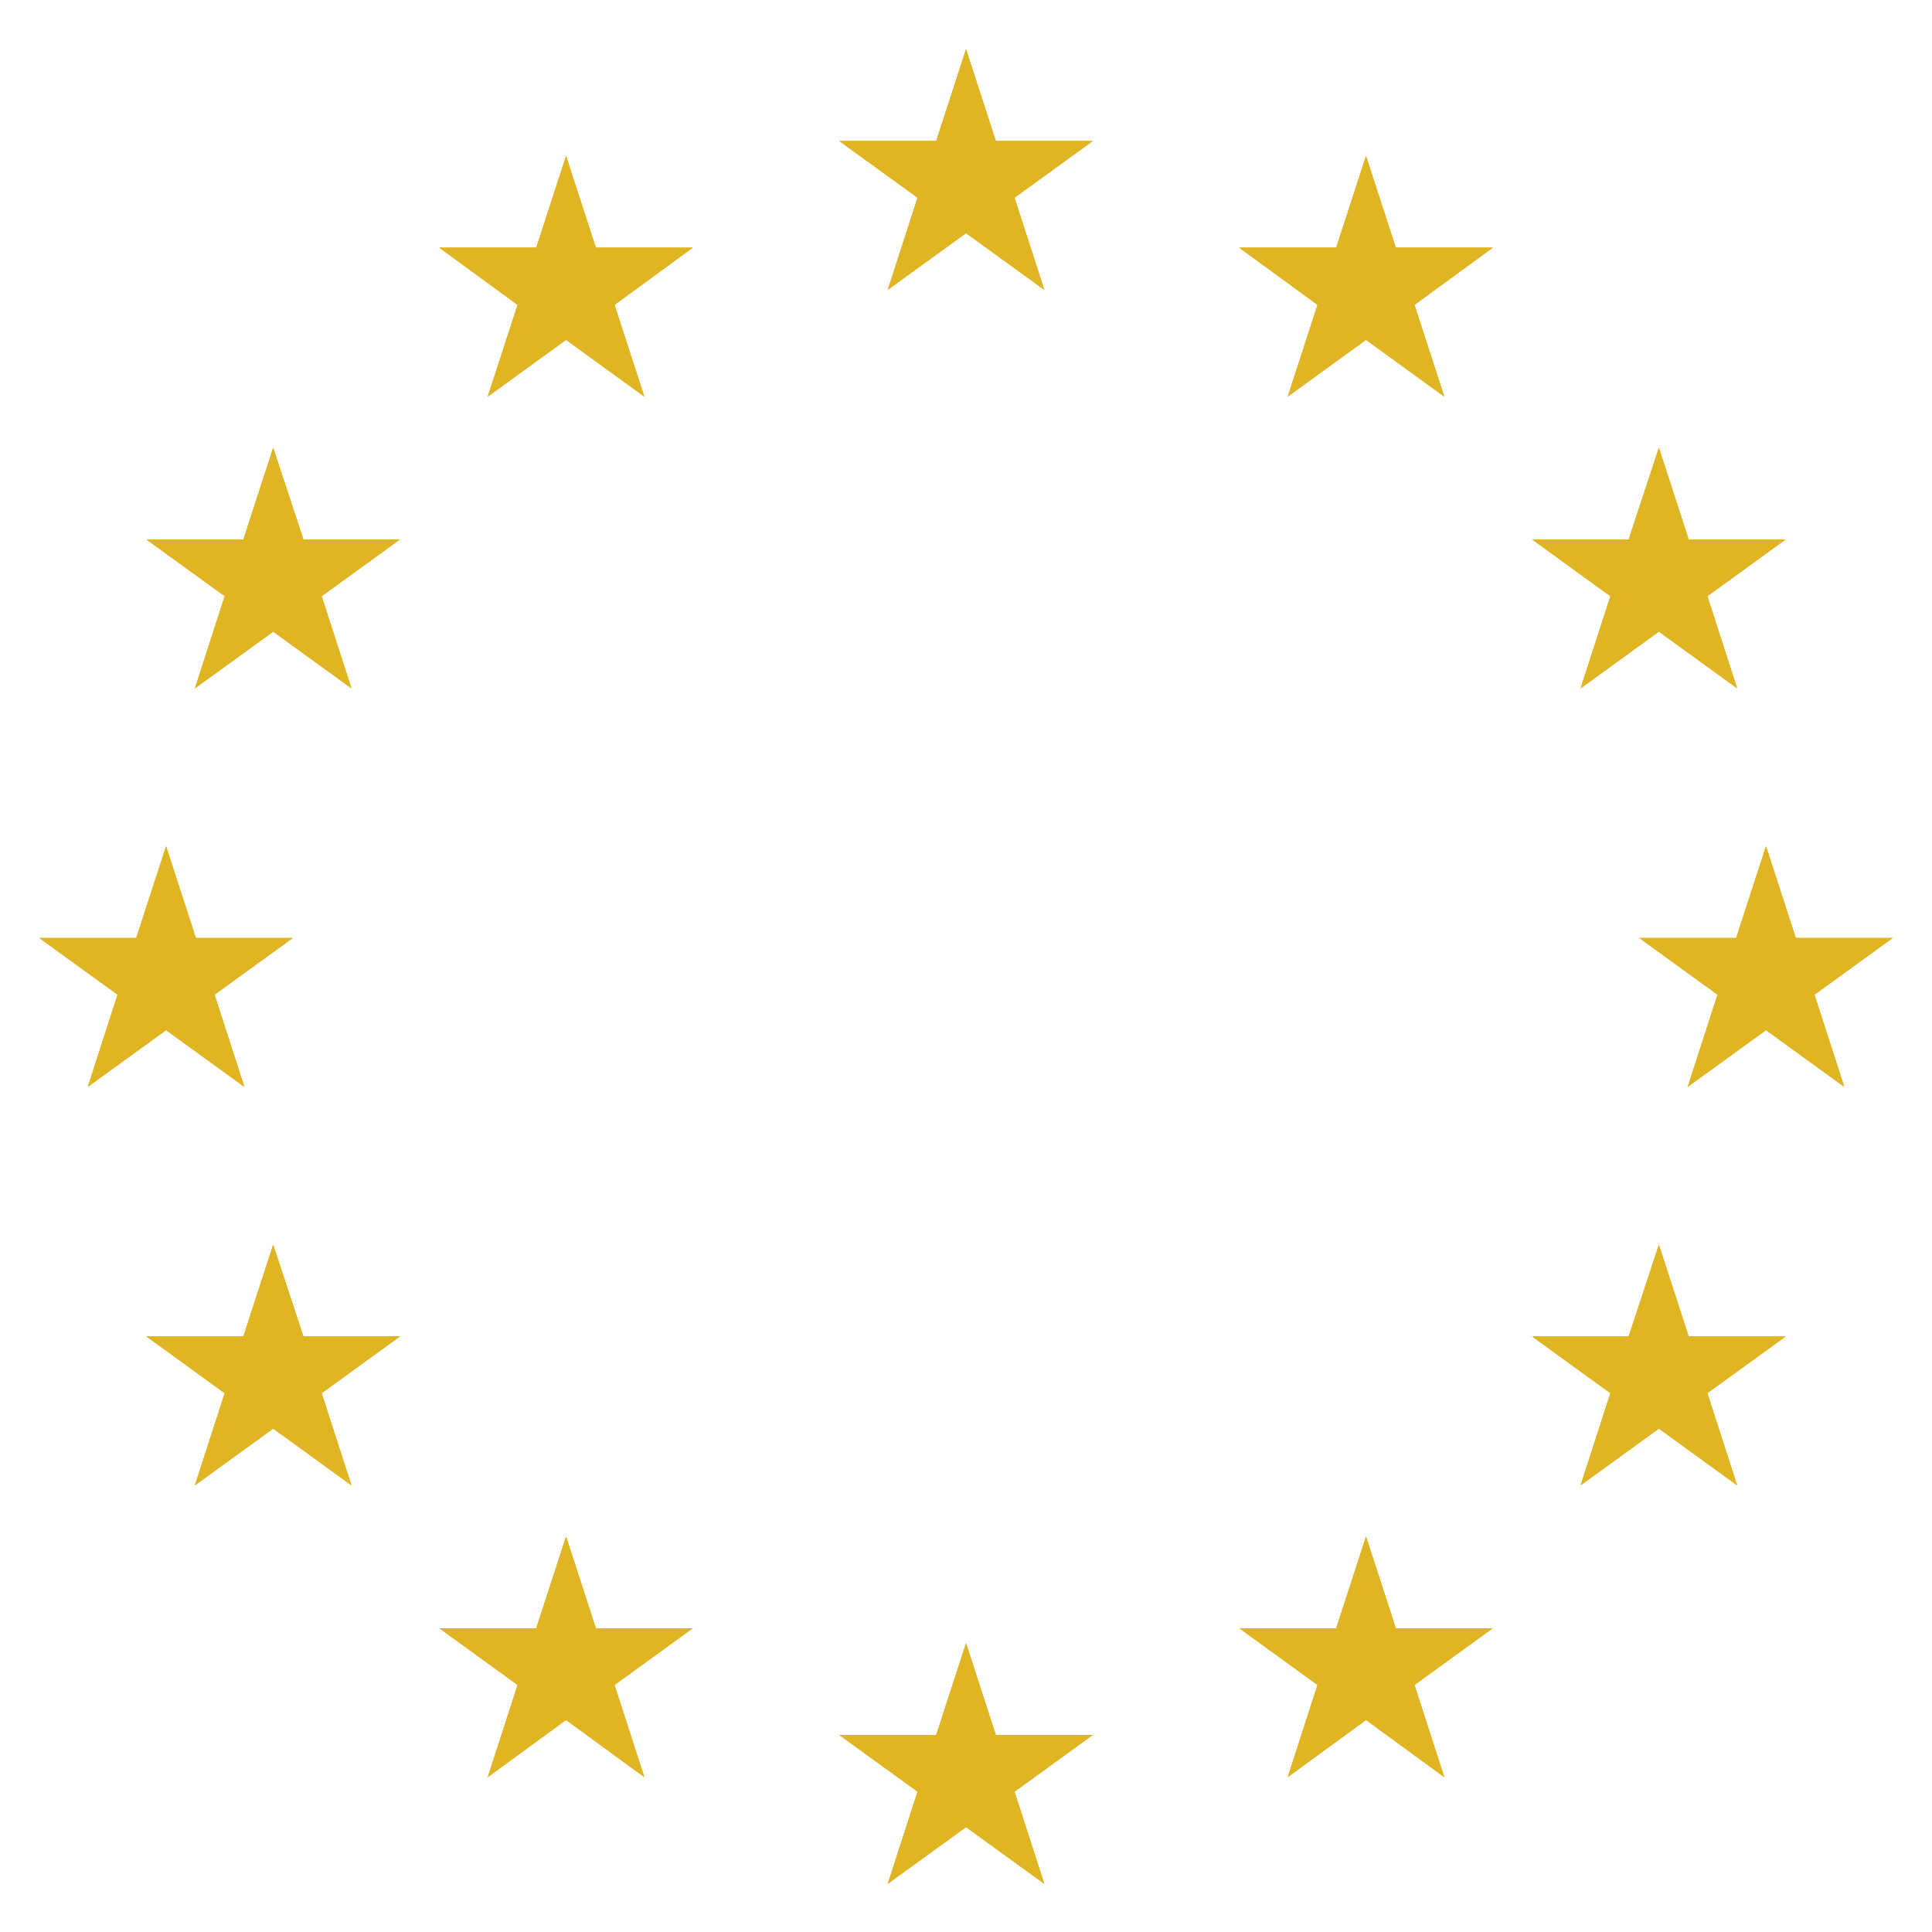 <?xml version="1.0" encoding="UTF-8" standalone="no"?>
<svg width="90px" height="90px" viewBox="0 0 90 90" version="1.1" xmlns="http://www.w3.org/2000/svg" xmlns:xlink="http://www.w3.org/1999/xlink">
    <!-- Generator: Sketch 3.8.3 (29802) - http://www.bohemiancoding.com/sketch -->
    <title>services-europe</title>
    <desc>Created with Sketch.</desc>
    <defs></defs>
    <g id="services" stroke="none" stroke-width="1" fill="none" fill-rule="evenodd">
        <g id="services-europe" fill="#E0B524">
            <g transform="translate(1, 2)">
                <polygon id="Fill-1" points="44.001 0.299 42.614 4.569 38.101 4.569 41.744 7.209 40.357 11.499 44.001 8.859 47.645 11.499 46.258 7.209 49.901 4.569 45.388 4.569"></polygon>
                <polygon id="Fill-2" points="42.614 4.569 38.1 4.569 41.745 7.21 40.358 11.499 44.002 8.859 47.645 11.499 46.258 7.21 49.901 4.569 45.389 4.569 44.002 0.299"></polygon>
                <polygon id="Fill-3" points="42.614 4.569 38.1 4.569 41.745 7.21 40.358 11.499 44.002 8.859 47.645 11.499 46.258 7.21 49.901 4.569 45.389 4.569 44.002 0.299"></polygon>
                <polygon id="Fill-4" points="45.388 78.822 44.001 74.552 42.614 78.822 38.101 78.822 41.744 81.462 40.357 85.752 44.001 83.112 47.645 85.752 46.258 81.462 49.901 78.822"></polygon>
                <polygon id="Fill-5" points="42.614 78.822 38.1 78.822 41.745 81.463 40.358 85.753 44.002 83.112 47.645 85.753 46.258 81.463 49.901 78.822 45.389 78.822 44.002 74.553"></polygon>
                <polygon id="Fill-6" points="42.614 78.822 38.1 78.822 41.745 81.463 40.358 85.753 44.002 83.112 47.645 85.753 46.258 81.463 49.901 78.822 45.389 78.822 44.002 74.553"></polygon>
                <polygon id="Fill-7" points="6.736 45.986 10.38 48.626 8.993 44.336 12.636 41.696 8.123 41.696 6.736 37.426 5.349 41.696 0.836 41.696 4.479 44.336 3.092 48.626"></polygon>
                <polygon id="Fill-8" points="5.349 41.696 0.836 41.696 4.48 44.336 3.093 48.626 6.736 45.986 10.38 48.626 8.993 44.336 12.636 41.696 8.123 41.696 6.736 37.426"></polygon>
                <polygon id="Fill-9" points="5.349 41.696 0.836 41.696 4.48 44.336 3.093 48.626 6.736 45.986 10.38 48.626 8.993 44.336 12.636 41.696 8.123 41.696 6.736 37.426"></polygon>
                <polygon id="Fill-10" points="23.112 12.2 21.725 16.471 25.369 13.829 29.012 16.471 27.625 12.2 31.269 9.54 26.756 9.54 25.369 5.271 23.982 9.54 19.468 9.54"></polygon>
                <polygon id="Fill-11" points="23.982 9.54 19.469 9.54 23.113 12.201 21.725 16.471 25.369 13.83 29.013 16.471 27.625 12.201 31.269 9.54 26.756 9.54 25.369 5.27"></polygon>
                <polygon id="Fill-12" points="23.982 9.54 19.469 9.54 23.113 12.201 21.725 16.471 25.369 13.83 29.013 16.471 27.625 12.201 31.269 9.54 26.756 9.54 25.369 5.27"></polygon>
                <polygon id="Fill-13" points="11.726 18.863 10.339 23.133 5.826 23.133 9.469 25.773 8.082 30.063 11.726 27.423 15.37 30.063 13.983 25.773 17.626 23.133 13.134 23.133"></polygon>
                <polygon id="Fill-14" points="10.339 23.132 5.826 23.132 9.47 25.772 8.082 30.062 11.726 27.422 15.37 30.062 13.982 25.772 17.626 23.132 13.133 23.132 11.726 18.862"></polygon>
                <polygon id="Fill-15" points="10.339 23.132 5.826 23.132 9.47 25.772 8.082 30.062 11.726 27.422 15.37 30.062 13.982 25.772 17.626 23.132 13.133 23.132 11.726 18.862"></polygon>
                <polygon id="Fill-16" points="13.133 60.259 11.725 55.989 10.338 60.259 5.825 60.259 9.469 62.899 8.082 67.189 11.725 64.549 15.369 67.189 13.982 62.899 17.626 60.259"></polygon>
                <polygon id="Fill-17" points="10.339 60.259 5.826 60.259 9.47 62.899 8.082 67.189 11.726 64.548 15.37 67.189 13.982 62.899 17.626 60.259 13.133 60.259 11.726 55.989"></polygon>
                <polygon id="Fill-18" points="10.339 60.259 5.826 60.259 9.47 62.899 8.082 67.189 11.726 64.548 15.37 67.189 13.982 62.899 17.626 60.259 13.133 60.259 11.726 55.989"></polygon>
                <polygon id="Fill-19" points="26.756 73.851 25.369 69.581 23.982 73.851 19.469 73.851 23.112 76.491 21.725 80.781 25.369 78.121 29.013 80.781 27.626 76.491 31.269 73.851"></polygon>
                <polygon id="Fill-20" points="23.982 73.851 19.469 73.851 23.113 76.492 21.725 80.782 25.369 78.121 29.013 80.782 27.625 76.492 31.269 73.851 26.756 73.851 25.369 69.581"></polygon>
                <polygon id="Fill-21" points="23.982 73.851 19.469 73.851 23.113 76.492 21.725 80.782 25.369 78.121 29.013 80.782 27.625 76.492 31.269 73.851 26.756 73.851 25.369 69.581"></polygon>
                <polygon id="Fill-22" points="87.167 41.695 82.654 41.695 81.267 37.425 79.88 41.695 75.366 41.695 79.01 44.335 77.623 48.625 81.267 45.985 84.91 48.625 83.523 44.335"></polygon>
                <polygon id="Fill-23" points="79.879 41.696 75.366 41.696 79.01 44.336 77.623 48.626 81.267 45.986 84.91 48.626 83.523 44.336 87.167 41.696 82.654 41.696 81.267 37.426"></polygon>
                <polygon id="Fill-24" points="79.879 41.696 75.366 41.696 79.01 44.336 77.623 48.626 81.267 45.986 84.91 48.626 83.523 44.336 87.167 41.696 82.654 41.696 81.267 37.426"></polygon>
                <polygon id="Fill-25" points="62.634 5.27 61.247 9.54 56.734 9.54 60.377 12.2 58.99 16.47 62.634 13.83 66.278 16.47 64.891 12.2 68.534 9.54 64.021 9.54"></polygon>
                <polygon id="Fill-26" points="61.247 9.54 56.734 9.54 60.377 12.201 58.99 16.471 62.634 13.83 66.277 16.471 64.89 12.201 68.534 9.54 64.021 9.54 62.634 5.27"></polygon>
                <polygon id="Fill-27" points="61.247 9.54 56.734 9.54 60.377 12.201 58.99 16.471 62.634 13.83 66.277 16.471 64.89 12.201 68.534 9.54 64.021 9.54 62.634 5.27"></polygon>
                <polygon id="Fill-28" points="74.02 25.772 72.633 30.062 76.277 27.422 79.92 30.062 78.533 25.772 82.177 23.132 77.664 23.132 76.277 18.862 74.869 23.132 70.376 23.132"></polygon>
                <polygon id="Fill-29" points="74.87 23.132 70.377 23.132 74.02 25.772 72.633 30.062 76.278 27.422 79.921 30.062 78.534 25.772 82.178 23.132 77.664 23.132 76.278 18.862"></polygon>
                <polygon id="Fill-30" points="74.87 23.132 70.377 23.132 74.02 25.772 72.633 30.062 76.278 27.422 79.921 30.062 78.534 25.772 82.178 23.132 77.664 23.132 76.278 18.862"></polygon>
                <polygon id="Fill-31" points="77.664 60.259 76.277 55.989 74.869 60.259 70.377 60.259 74.02 62.899 72.633 67.189 76.277 64.549 79.921 67.189 78.534 62.899 82.177 60.259"></polygon>
                <polygon id="Fill-32" points="74.87 60.259 70.377 60.259 74.02 62.899 72.633 67.189 76.278 64.548 79.921 67.189 78.534 62.899 82.178 60.259 77.664 60.259 76.278 55.989"></polygon>
                <polygon id="Fill-33" points="74.87 60.259 70.377 60.259 74.02 62.899 72.633 67.189 76.278 64.548 79.921 67.189 78.534 62.899 82.178 60.259 77.664 60.259 76.278 55.989"></polygon>
                <polygon id="Fill-34" points="64.021 73.851 62.634 69.581 61.247 73.851 56.734 73.851 60.377 76.491 58.99 80.781 62.634 78.121 66.278 80.781 64.891 76.491 68.534 73.851"></polygon>
                <polygon id="Fill-35" points="61.247 73.851 56.734 73.851 60.377 76.492 58.99 80.782 62.634 78.121 66.277 80.782 64.89 76.492 68.534 73.851 64.021 73.851 62.634 69.581"></polygon>
                <polygon id="Fill-36" points="61.247 73.851 56.734 73.851 60.377 76.492 58.99 80.782 62.634 78.121 66.277 80.782 64.89 76.492 68.534 73.851 64.021 73.851 62.634 69.581"></polygon>
            </g>
        </g>
    </g>
</svg>